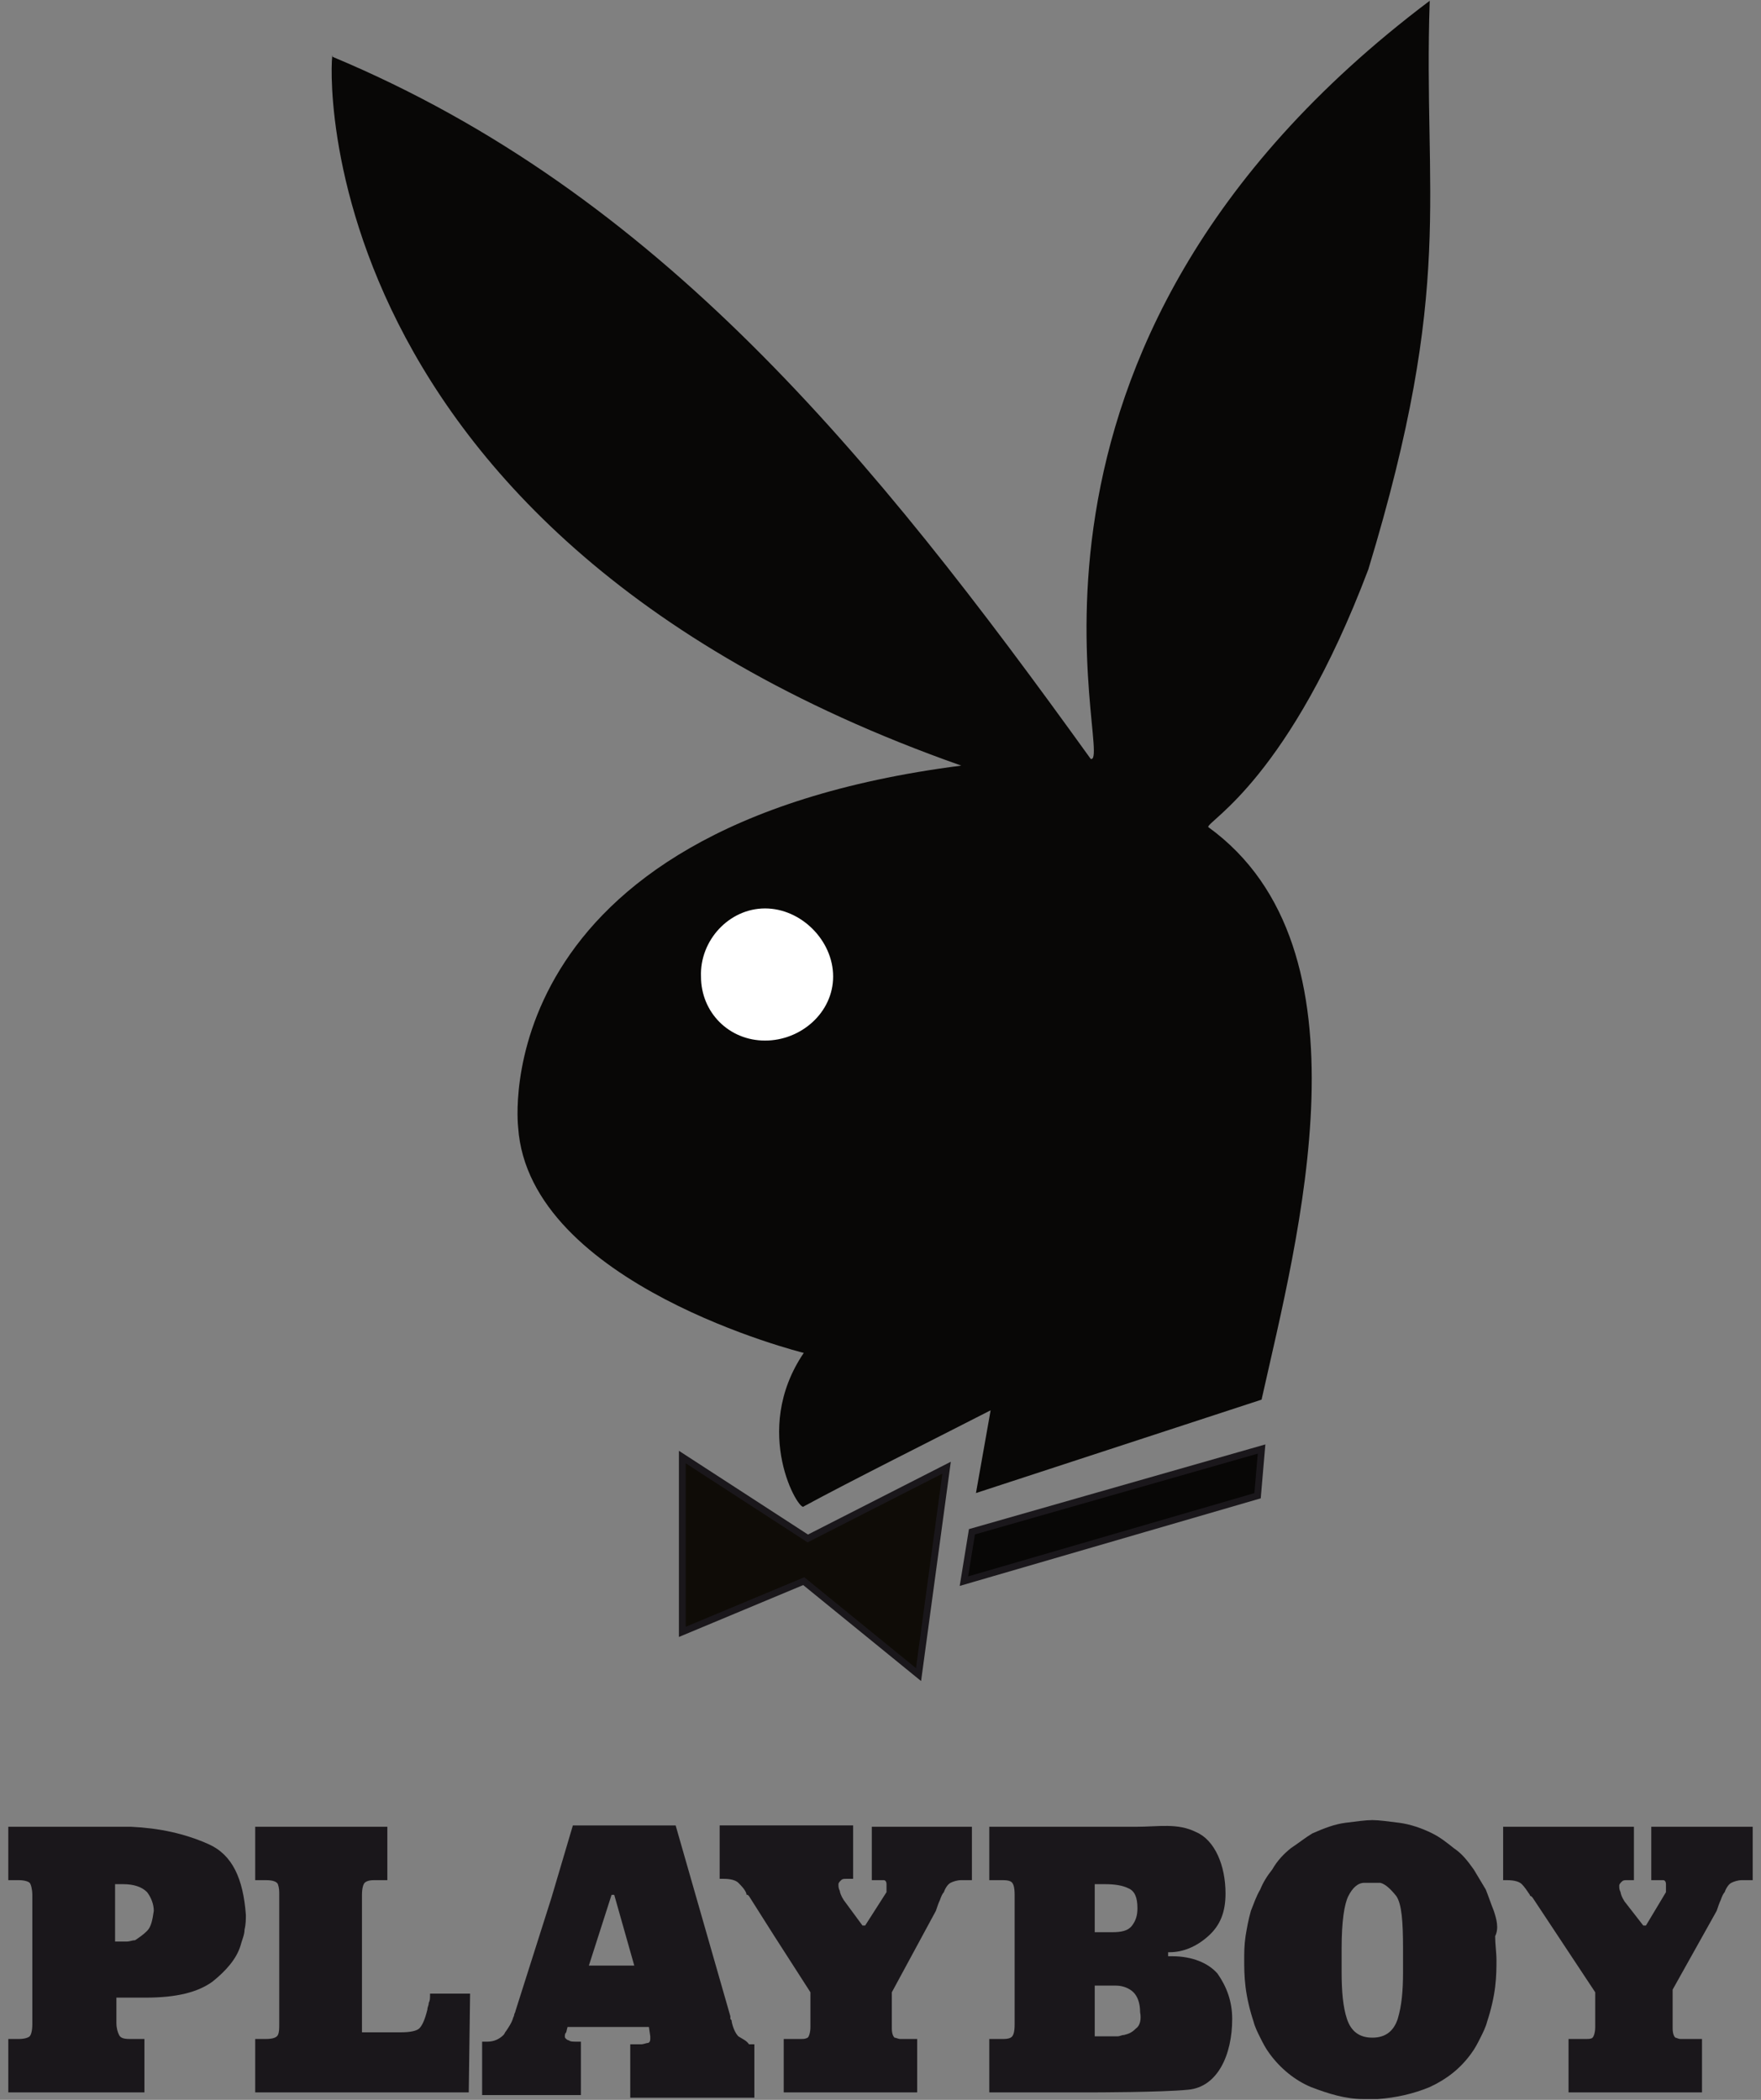<?xml version="1.0" encoding="utf-8"?>
<!-- Generator: Adobe Illustrator 16.0.0, SVG Export Plug-In . SVG Version: 6.00 Build 0)  -->
<!DOCTYPE svg PUBLIC "-//W3C//DTD SVG 1.1//EN" "http://www.w3.org/Graphics/SVG/1.1/DTD/svg11.dtd">
<svg version="1.1" id="Layer_1" xmlns="http://www.w3.org/2000/svg" xmlns:xlink="http://www.w3.org/1999/xlink" x="0px" y="0px"
	  viewBox="0 0 260 310" enable-background="new 0 0 260 310" xml:space="preserve">
<rect x="0" y="0" width="260" height="310" fill="#808080" stroke="none"/>
<g>
	<line fill="none" x1="138.18" y1="219.831" x2="138.18" y2="221.406"/>
	<polygon fill="#0F0C07" stroke="#1A171B" points="118.671,233.429 135.616,247.223 139.756,216.679 119.262,227.122 
		100.738,215.103 100.738,240.915 	"/>
	<polygon fill="none" points="118.671,233.429 135.616,247.223 139.756,216.679 119.262,227.122 100.738,215.103 100.738,240.915 	
		"/>
	<polygon fill="#24211C" points="143.501,226.138 142.316,233.429 185.671,220.815 186.262,213.92 	"/>
	<polygon fill="#080706" stroke="#1A171B" points="143.501,226.138 142.316,233.429 185.671,220.815 186.262,213.92 	"/>
	<path fill="#080706" d="M118.671,222.392c-0.592,0.985-7.883-11.032,0-22.661c0,0-40.594-10.047-42.17-33.302
		c0,0-5.32-44.337,65.422-53.401C41.228,77.557,49.109,3.662,49.109,8.391c48.082,20.1,79.611,58.722,111.928,103.651
		c3.746,0.985-18.523-60.299,50.053-111.928c-0.985,28.968,3.743,41.776-9.064,83.945c-11.626,30.741-23.649,37.046-23.649,38.032
		c24.831,17.932,13.205,60.691,7.886,84.537l-42.17,13.793l2.167-12.217C138.18,212.345,125.567,218.648,118.671,222.392
		L118.671,222.392z"/>
	<path fill="#FFFFFF" d="M112.956,134.112c5.32,0,10.05,4.729,10.05,10.05s-4.729,9.459-10.05,9.459s-9.459-4.139-9.459-9.459
		C103.3,138.842,107.636,134.112,112.956,134.112L112.956,134.112z"/>
	<path fill="none" d="M112.956,134.112c5.32,0,10.05,4.729,10.05,10.05s-4.729,9.459-10.05,9.459s-9.459-4.139-9.459-9.459
		C103.3,138.842,107.636,134.112,112.956,134.112L112.956,134.112z"/>
	<path fill="#1A171B" d="M128.523,277.569h0.985l0,0c0.394,0,0.591,0,0.984,0c0.197,0,0.395,0.196,0.395,0.591v0.197v0.196
		c0,0,0,0,0,0.197c0,0,0,0,0,0.197v0.196v0.197l0,0l-3.152,4.926h-0.396l-2.758-3.743l0,0c-0.394-0.592-0.591-1.183-0.591-1.38
		c-0.197-0.394-0.197-0.591-0.197-0.984c0-0.197,0.197-0.395,0.395-0.591c0.196-0.197,0.394-0.197,0.788-0.197l0,0h0.984v-7.883
		h-11.823h-7.883v7.883h0.593l0,0c0.985,0,1.773,0.197,2.167,0.591c0.395,0.395,0.985,0.985,1.182,1.576
		c0,0.197,0,0.197,0.197,0.197l0.197,0.196l0,0l3.744,5.91l5.32,8.28v4.728v0.395l0,0c0,0.788-0.196,1.379-0.394,1.576
		c-0.395,0.196-0.591,0.196-0.985,0.196c-0.788,0-1.577,0-2.563,0l0,0v7.883h19.705v-7.883h-2.562l0,0
		c-0.196,0-0.591-0.196-0.788-0.196c-0.196-0.197-0.394-0.592-0.394-1.38l0,0v-5.318l6.504-12.022l0,0
		c0.196-0.592,0.394-1.183,0.591-1.576c0.197-0.592,0.394-0.985,0.591-1.183c0.197-0.591,0.591-1.182,0.985-1.379
		c0.394-0.197,0.984-0.394,1.576-0.394l0,0h1.578v-7.883h-14.78v7.883H128.523L128.523,277.569z"/>
	<path fill="#1A171B" d="M173.058,288.801c-0.197,0-0.395,0-0.592,0l0,0v-0.591l0,0h0.197c1.971,0,3.94-0.788,5.713-2.367
		c1.776-1.575,2.564-3.546,2.564-6.304c0-4.137-1.576-7.88-4.337-9.064c-2.758-1.38-5.517-0.788-8.865-0.788
		c-0.788,0-1.576,0-2.364,0c-6.504,0-12.811,0-19.312,0l0,0v7.883l0,0c0.591,0,1.182,0,1.772,0c0.592,0,0.985,0,1.379,0.196
		c0.395,0.197,0.592,0.788,0.592,1.971l0,0v19.114l0,0c0,1.183-0.197,1.773-0.592,1.971c-0.394,0.196-0.787,0.196-1.379,0.196
		h-0.196l0,0h-1.576v7.883l0,0c5.122,0,15.172,0,15.172,0s10.247,0,14.187-0.394c4.337-0.395,6.504-5.125,6.504-10.444
		c0-2.561-0.788-4.728-2.167-6.7C178.376,289.786,176.013,288.801,173.058,288.801L173.058,288.801L173.058,288.801L173.058,288.801
		z M161.825,278.16h1.379l0,0c1.382,0,2.563,0.197,3.352,0.591c0.985,0.394,1.38,1.379,1.38,2.955c0,0.985-0.197,1.773-0.788,2.562
		c-0.592,0.788-1.576,0.984-2.955,0.984l0,0h-2.564v-7.092H161.825L161.825,278.16z M167.738,299.441
		c-0.591,0.592-0.985,0.788-1.773,0.985c-0.394,0-0.591,0.197-0.985,0.197c-0.394,0-0.591,0-0.787,0l0,0h-2.564v-7.486h3.155l0,0
		c0.984,0,1.97,0.394,2.561,0.985c0.592,0.591,0.985,1.575,0.985,2.955C168.526,298.063,168.329,299.048,167.738,299.441
		L167.738,299.441L167.738,299.441L167.738,299.441z"/>
	<path fill="#1A171B" d="M220.549,282.101c-0.396-0.985-0.791-2.168-1.185-3.152c-0.591-0.985-1.183-1.971-1.773-2.955
		c-0.984-1.379-1.772-2.364-2.955-3.152c-0.984-0.788-1.97-1.579-3.152-2.17c-1.575-0.788-3.349-1.379-4.925-1.576
		c-1.578-0.196-2.958-0.394-3.942-0.394c-0.985,0-2.364,0.197-3.943,0.394c-1.575,0.197-3.151,0.788-4.925,1.576
		c-0.985,0.591-1.97,1.382-3.152,2.17c-0.984,0.788-1.97,1.773-2.758,3.152c-0.788,0.984-1.379,1.97-1.773,2.955
		c-0.591,0.984-0.984,2.167-1.379,3.152c-0.394,1.379-0.594,2.561-0.79,3.742c-0.197,1.382-0.197,2.367-0.197,3.549
		c0,0.985,0,2.364,0.197,3.943c0.196,1.575,0.594,3.349,1.185,5.122c0.196,0.788,0.591,1.576,0.984,2.364
		c0.395,0.788,0.788,1.575,1.38,2.363c1.575,2.167,3.742,3.94,6.106,4.928c2.562,0.985,5.122,1.773,7.687,1.773
		c0.788,0,1.576,0,2.167,0c2.761-0.197,5.321-0.788,7.686-1.773c2.562-1.185,4.531-2.761,6.107-4.928
		c0.591-0.788,0.984-1.575,1.379-2.363c0.394-0.788,0.788-1.576,0.985-2.364c0.591-1.773,0.987-3.547,1.185-5.122
		c0.196-1.579,0.196-2.958,0.196-3.943c0-1.182-0.196-2.364-0.196-3.549C221.337,284.661,220.942,283.282,220.549,282.101
		L220.549,282.101L220.549,282.101L220.549,282.101z M207.149,291.165c0,2.761-0.196,4.928-0.788,6.897
		c-0.591,1.773-1.775,2.759-3.745,2.759c-1.971,0-3.155-0.985-3.746-2.759c-0.591-1.772-0.788-4.137-0.788-6.897l0,0v-3.546l0,0
		c0-3.943,0.395-6.504,0.985-7.687c0.594-1.182,1.382-1.97,2.366-1.97c0.197,0,0.395,0,0.592,0c0.196,0,0.394,0,0.591,0
		s0.394,0,0.591,0s0.394,0,0.591,0c0.788,0.197,1.579,0.985,2.367,1.97c0.788,1.183,0.984,3.743,0.984,7.687l0,0V291.165
		L207.149,291.165L207.149,291.165z"/>
	<path fill="#1A171B" d="M243.801,269.687v7.883h0.788l0,0c0.394,0,0.591,0,0.984,0c0.197,0,0.395,0.196,0.395,0.591v0.197v0.196
		c0,0,0,0,0,0.197c0,0,0,0,0,0.197v0.196v0.197l0,0l-2.955,4.926h-0.395l-2.76-3.547l0,0c-0.395-0.591-0.592-1.182-0.592-1.379
		c-0.196-0.394-0.196-0.591-0.196-0.984c0-0.197,0.196-0.395,0.394-0.592c0.197-0.196,0.395-0.196,0.788-0.196l0,0h0.985v-7.883
		h-19.31v7.883h0.591l0,0c0.985,0,1.773,0.196,2.167,0.591c0.395,0.394,0.788,0.984,1.185,1.576c0,0.196,0.197,0.196,0.197,0.196
		l0.197,0.197l0,0l9.259,13.993v5.122l0,0c0,0.788-0.196,1.379-0.394,1.576c-0.197,0.196-0.591,0.196-0.985,0.196
		c-0.788,0-1.576,0-2.561,0l0,0v7.883h19.705v-7.883h-3.151l0,0c-0.395,0-0.592-0.196-0.788-0.196
		c-0.197-0.197-0.395-0.592-0.395-1.38l0,0v-5.713l6.501-11.628l0,0c0.197-0.592,0.395-1.183,0.592-1.576
		c0.196-0.592,0.394-0.985,0.591-1.183c0.197-0.591,0.591-1.182,0.985-1.379c0.394-0.197,0.984-0.394,1.575-0.394l0,0h1.576v-7.883
		H243.801L243.801,269.687L243.801,269.687z"/>
	<path fill="#1A171B" d="M109.015,300.624c-0.394-0.395-0.788-1.183-0.985-2.167c0-0.197,0-0.197-0.196-0.395
		c0-0.196,0-0.196,0-0.394l0,0l-8.08-28.18h-9.656h-5.518l-3.151,10.641l-5.321,16.751l0,0c0,0.197-0.196,0.394-0.196,0.591
		s-0.198,0.395-0.198,0.591c-0.197,0.591-0.592,1.183-0.985,1.773c-0.197,0.197-0.197,0.394-0.394,0.591
		c-0.592,0.591-1.38,0.985-2.364,0.985l0,0h-0.788v7.883h3.546h11.035v-7.883h-0.591l0,0c-0.592,0-0.985,0-1.183-0.197
		c-0.197,0-0.394-0.197-0.394-0.197c-0.197-0.196-0.197-0.196-0.197-0.394s0-0.395,0.197-0.591l0,0l0.196-0.788H89.9h5.911
		l0.197,1.379l0,0v0.197v0.196c0,0.395-0.197,0.592-0.395,0.592s-0.591,0.196-0.985,0.196l0,0h-1.575v7.883h18.325v-7.883h-0.788
		l0,0C110.196,301.215,109.605,301.018,109.015,300.624L109.015,300.624L109.015,300.624L109.015,300.624z M90.294,290.18h-3.35
		l3.35-10.443l0,0h0.394l2.957,10.443H90.294L90.294,290.18L90.294,290.18z"/>
	<path fill="#1A171B" d="M30.783,272.25c-3.547-1.579-7.291-2.367-11.429-2.563c-0.592,0-1.184,0-1.577,0
		c-5.518,0-11.035,0-16.553,0l0,0v7.883h1.576l0,0c0.789,0,1.381,0.196,1.577,0.394c0.197,0.197,0.395,0.985,0.395,1.773l0,0v19.114
		l0,0c0,0.985-0.197,1.576-0.395,1.773c-0.196,0.197-0.788,0.394-1.577,0.394l0,0H1.225v7.883h20.1v-7.883h-2.167l0,0
		c-0.986,0-1.38-0.196-1.577-0.591c-0.197-0.394-0.394-0.985-0.394-1.773l0,0v-3.743h4.335l0,0c4.532,0,7.685-0.787,9.854-2.363
		c1.97-1.579,3.547-3.352,4.138-5.322c0.197-0.79,0.592-1.578,0.592-2.366c0.196-0.788,0.196-1.576,0.196-2.167
		C35.907,277.372,34.331,273.826,30.783,272.25L30.783,272.25L30.783,272.25L30.783,272.25z M21.719,285.056
		c-0.591,0.591-1.182,0.984-1.773,1.379c-0.394,0-0.788,0.196-1.182,0.196c-0.396,0-0.593,0-0.986,0l0,0h-0.788v-8.471h1.182l0,0
		c1.578,0,2.76,0.394,3.548,1.182c0.591,0.788,0.985,1.773,0.985,2.759C22.507,283.479,22.31,284.464,21.719,285.056L21.719,285.056
		L21.719,285.056L21.719,285.056z"/>
	<path fill="#1A171B" d="M63.298,295.698c0,0.395-0.197,0.592-0.197,0.985c-0.394,1.576-0.788,2.364-1.182,2.758
		c-0.395,0.395-1.38,0.592-2.76,0.592l0,0h-5.715v-20.297l0,0c0-0.985,0.197-1.576,0.395-1.773s0.591-0.394,1.38-0.394l0,0h1.971
		v-7.883H37.68v7.883h1.576l0,0c0.986,0,1.577,0.196,1.774,0.591c0.197,0.591,0.197,0.984,0.197,1.576l0,0v19.114l0,0
		c0,0.591,0,1.183-0.197,1.576c-0.197,0.395-0.788,0.591-1.774,0.591l0,0H37.68v7.883h31.529l0.197-14.581h-5.912l0,0
		C63.494,295.107,63.494,295.305,63.298,295.698L63.298,295.698L63.298,295.698L63.298,295.698z"/>
</g>
</svg>
